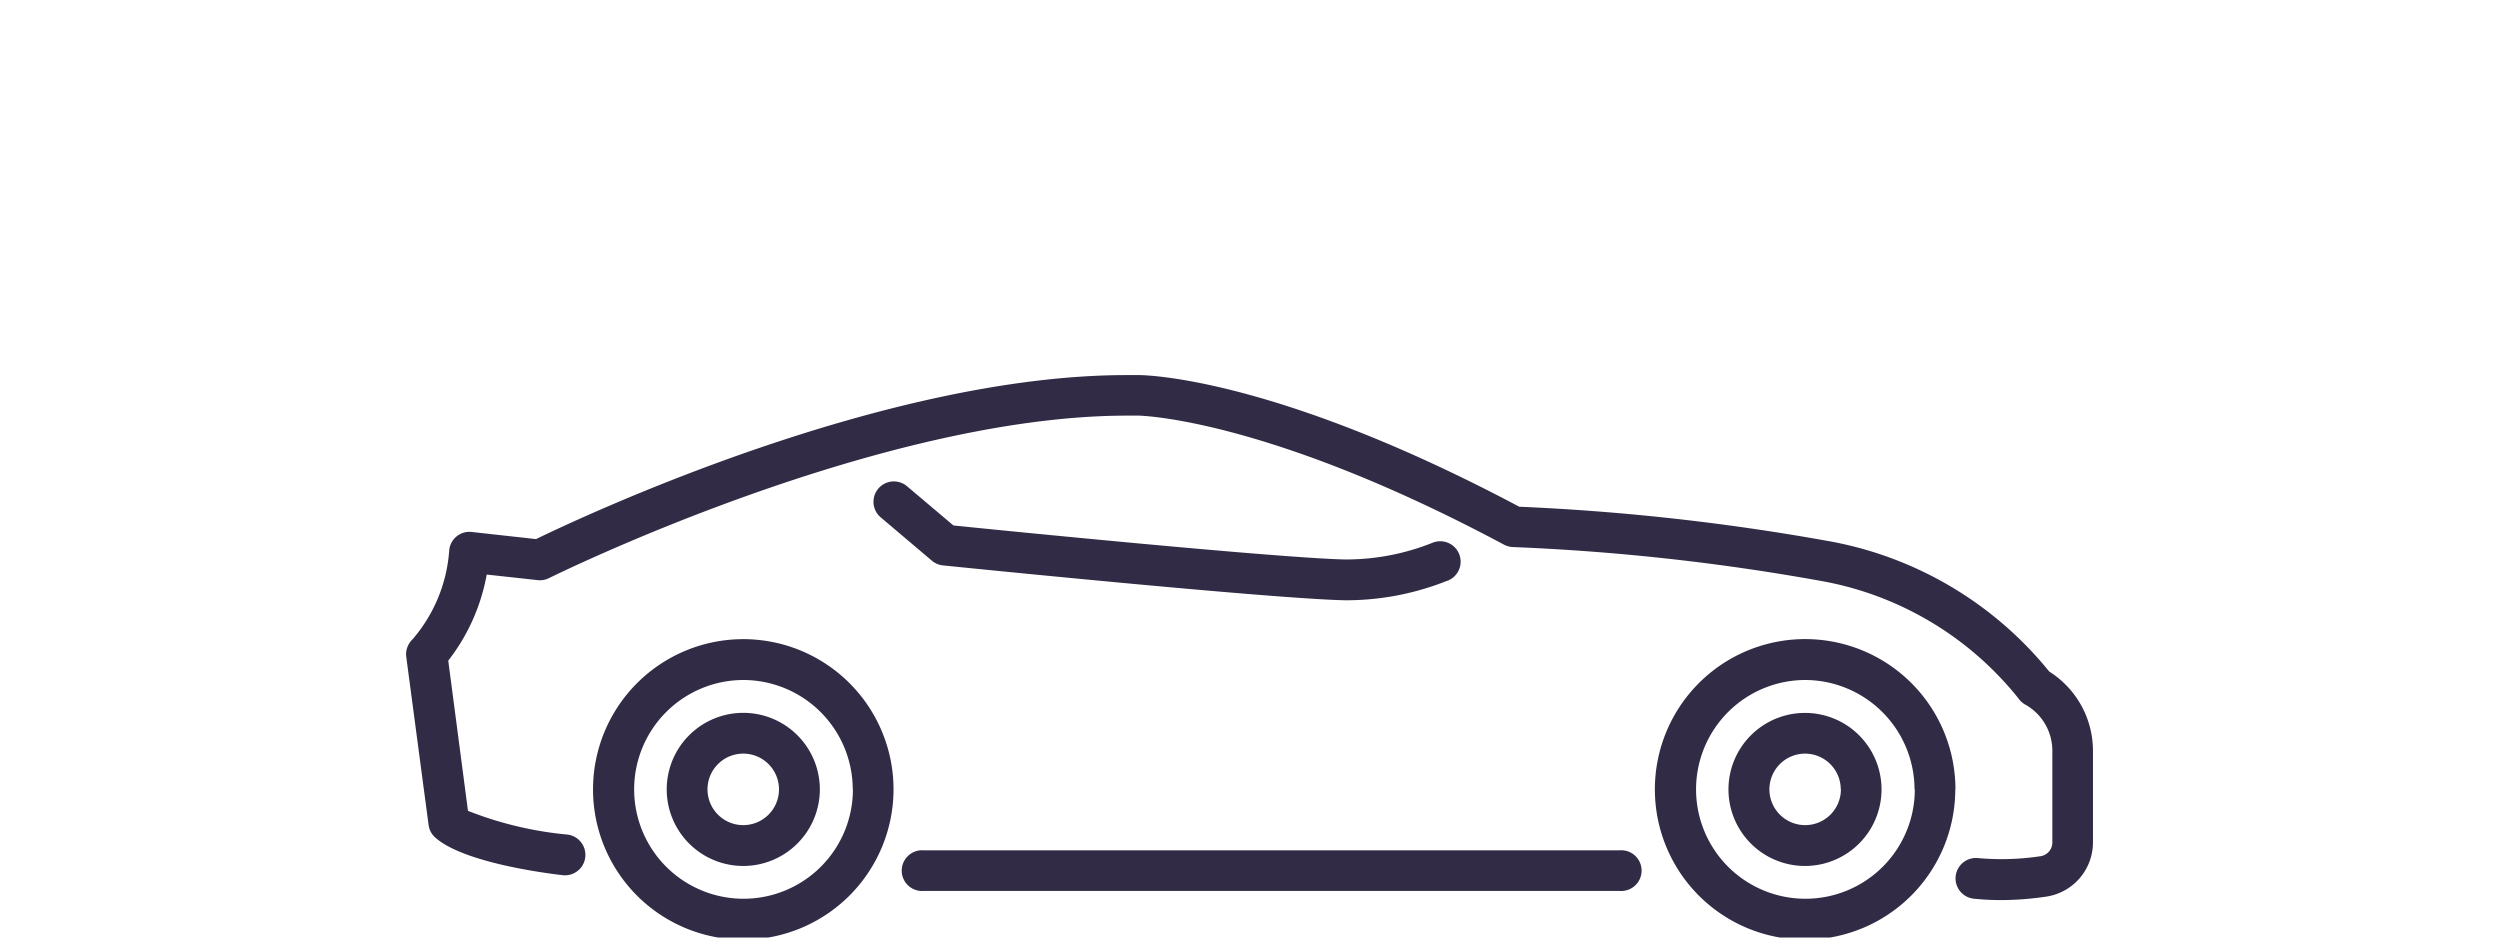 <svg xmlns="http://www.w3.org/2000/svg" xmlns:xlink="http://www.w3.org/1999/xlink" width="80" height="30" viewBox="0 0 80 30">
  <defs>
    <clipPath id="clip-path">
      <rect id="長方形_2330" data-name="長方形 2330" width="80" height="30" transform="translate(455 842)" fill="#fff" stroke="#707070" stroke-width="1"/>
    </clipPath>
  </defs>
  <g id="マスクグループ_18" data-name="マスクグループ 18" transform="translate(-455 -842)" clip-path="url(#clip-path)">
    <path id="合体_10" data-name="合体 10" d="M38.382,4.809A4.808,4.808,0,1,0,43.191,0,4.814,4.814,0,0,0,38.382,4.809Zm1.3,0a3.5,3.5,0,1,1,3.5,3.5A3.507,3.507,0,0,1,39.687,4.809Zm-35.281,0A4.809,4.809,0,1,0,9.215,0,4.814,4.814,0,0,0,4.406,4.809Zm1.3,0a3.5,3.5,0,1,1,3.5,3.5A3.509,3.509,0,0,1,5.71,4.809ZM1.489,1.378A1.755,1.755,0,0,0,0,3.11V6.046A3,3,0,0,0,1.4,8.58a11.751,11.751,0,0,0,7.129,4.186,73.548,73.548,0,0,0,9.831,1.088c7.84,4.166,12,4.212,12.17,4.212.132,0,.263,0,.4,0,7.8,0,17.429-4.537,18.891-5.248l2.059.228a.65.65,0,0,0,.719-.573,4.876,4.876,0,0,1,1.176-2.864.663.663,0,0,0,.2-.559L53.26,3.668a.643.643,0,0,0-.214-.4c-.9-.807-3.554-1.144-4.075-1.205a.654.654,0,0,0-.149,1.3A11.563,11.563,0,0,1,52,4.122l.631,4.806A6.309,6.309,0,0,0,51.4,11.683l-1.63-.178a.65.65,0,0,0-.363.064c-.105.053-10.513,5.2-18.5,5.2-.123,0-.243,0-.362,0-.053,0-4.114-.076-11.7-4.13a.66.66,0,0,0-.29-.076,71.506,71.506,0,0,1-9.779-1.071A10.422,10.422,0,0,1,2.387,7.723a.659.659,0,0,0-.219-.2A1.691,1.691,0,0,1,1.3,6.046V3.11a.444.444,0,0,1,.372-.439,8.415,8.415,0,0,1,2.006-.061.651.651,0,0,0,.132-1.3,8.479,8.479,0,0,0-.869-.044A10.031,10.031,0,0,0,1.489,1.378Zm13.658.181a.652.652,0,1,0,0,1.3h22.27a.652.652,0,1,0,0-1.3ZM40.74,4.809a2.45,2.45,0,1,0,2.451-2.451A2.453,2.453,0,0,0,40.74,4.809Zm1.307,0a1.144,1.144,0,1,1,1.144,1.144A1.144,1.144,0,0,1,42.047,4.809Zm-35.281,0A2.449,2.449,0,1,0,9.215,2.358,2.451,2.451,0,0,0,6.766,4.809Zm1.3,0A1.144,1.144,0,1,1,9.215,5.953,1.144,1.144,0,0,1,8.071,4.809Zm12.6,6.672a.653.653,0,0,0,.444,1.229,7.458,7.458,0,0,1,2.832-.544c2.168.05,11.067.939,12.523,1.088l1.485,1.255a.652.652,0,0,0,.843-.995l-1.641-1.389a.641.641,0,0,0-.354-.149c-.427-.044-10.426-1.059-12.828-1.115-.061,0-.125,0-.187,0A8.722,8.722,0,0,0,20.67,11.482Z" transform="translate(521.975 872.069) rotate(180)" fill="#312b45" stroke="rgba(0,0,0,0)" stroke-miterlimit="10" stroke-width="1"/>
  </g>
</svg>
